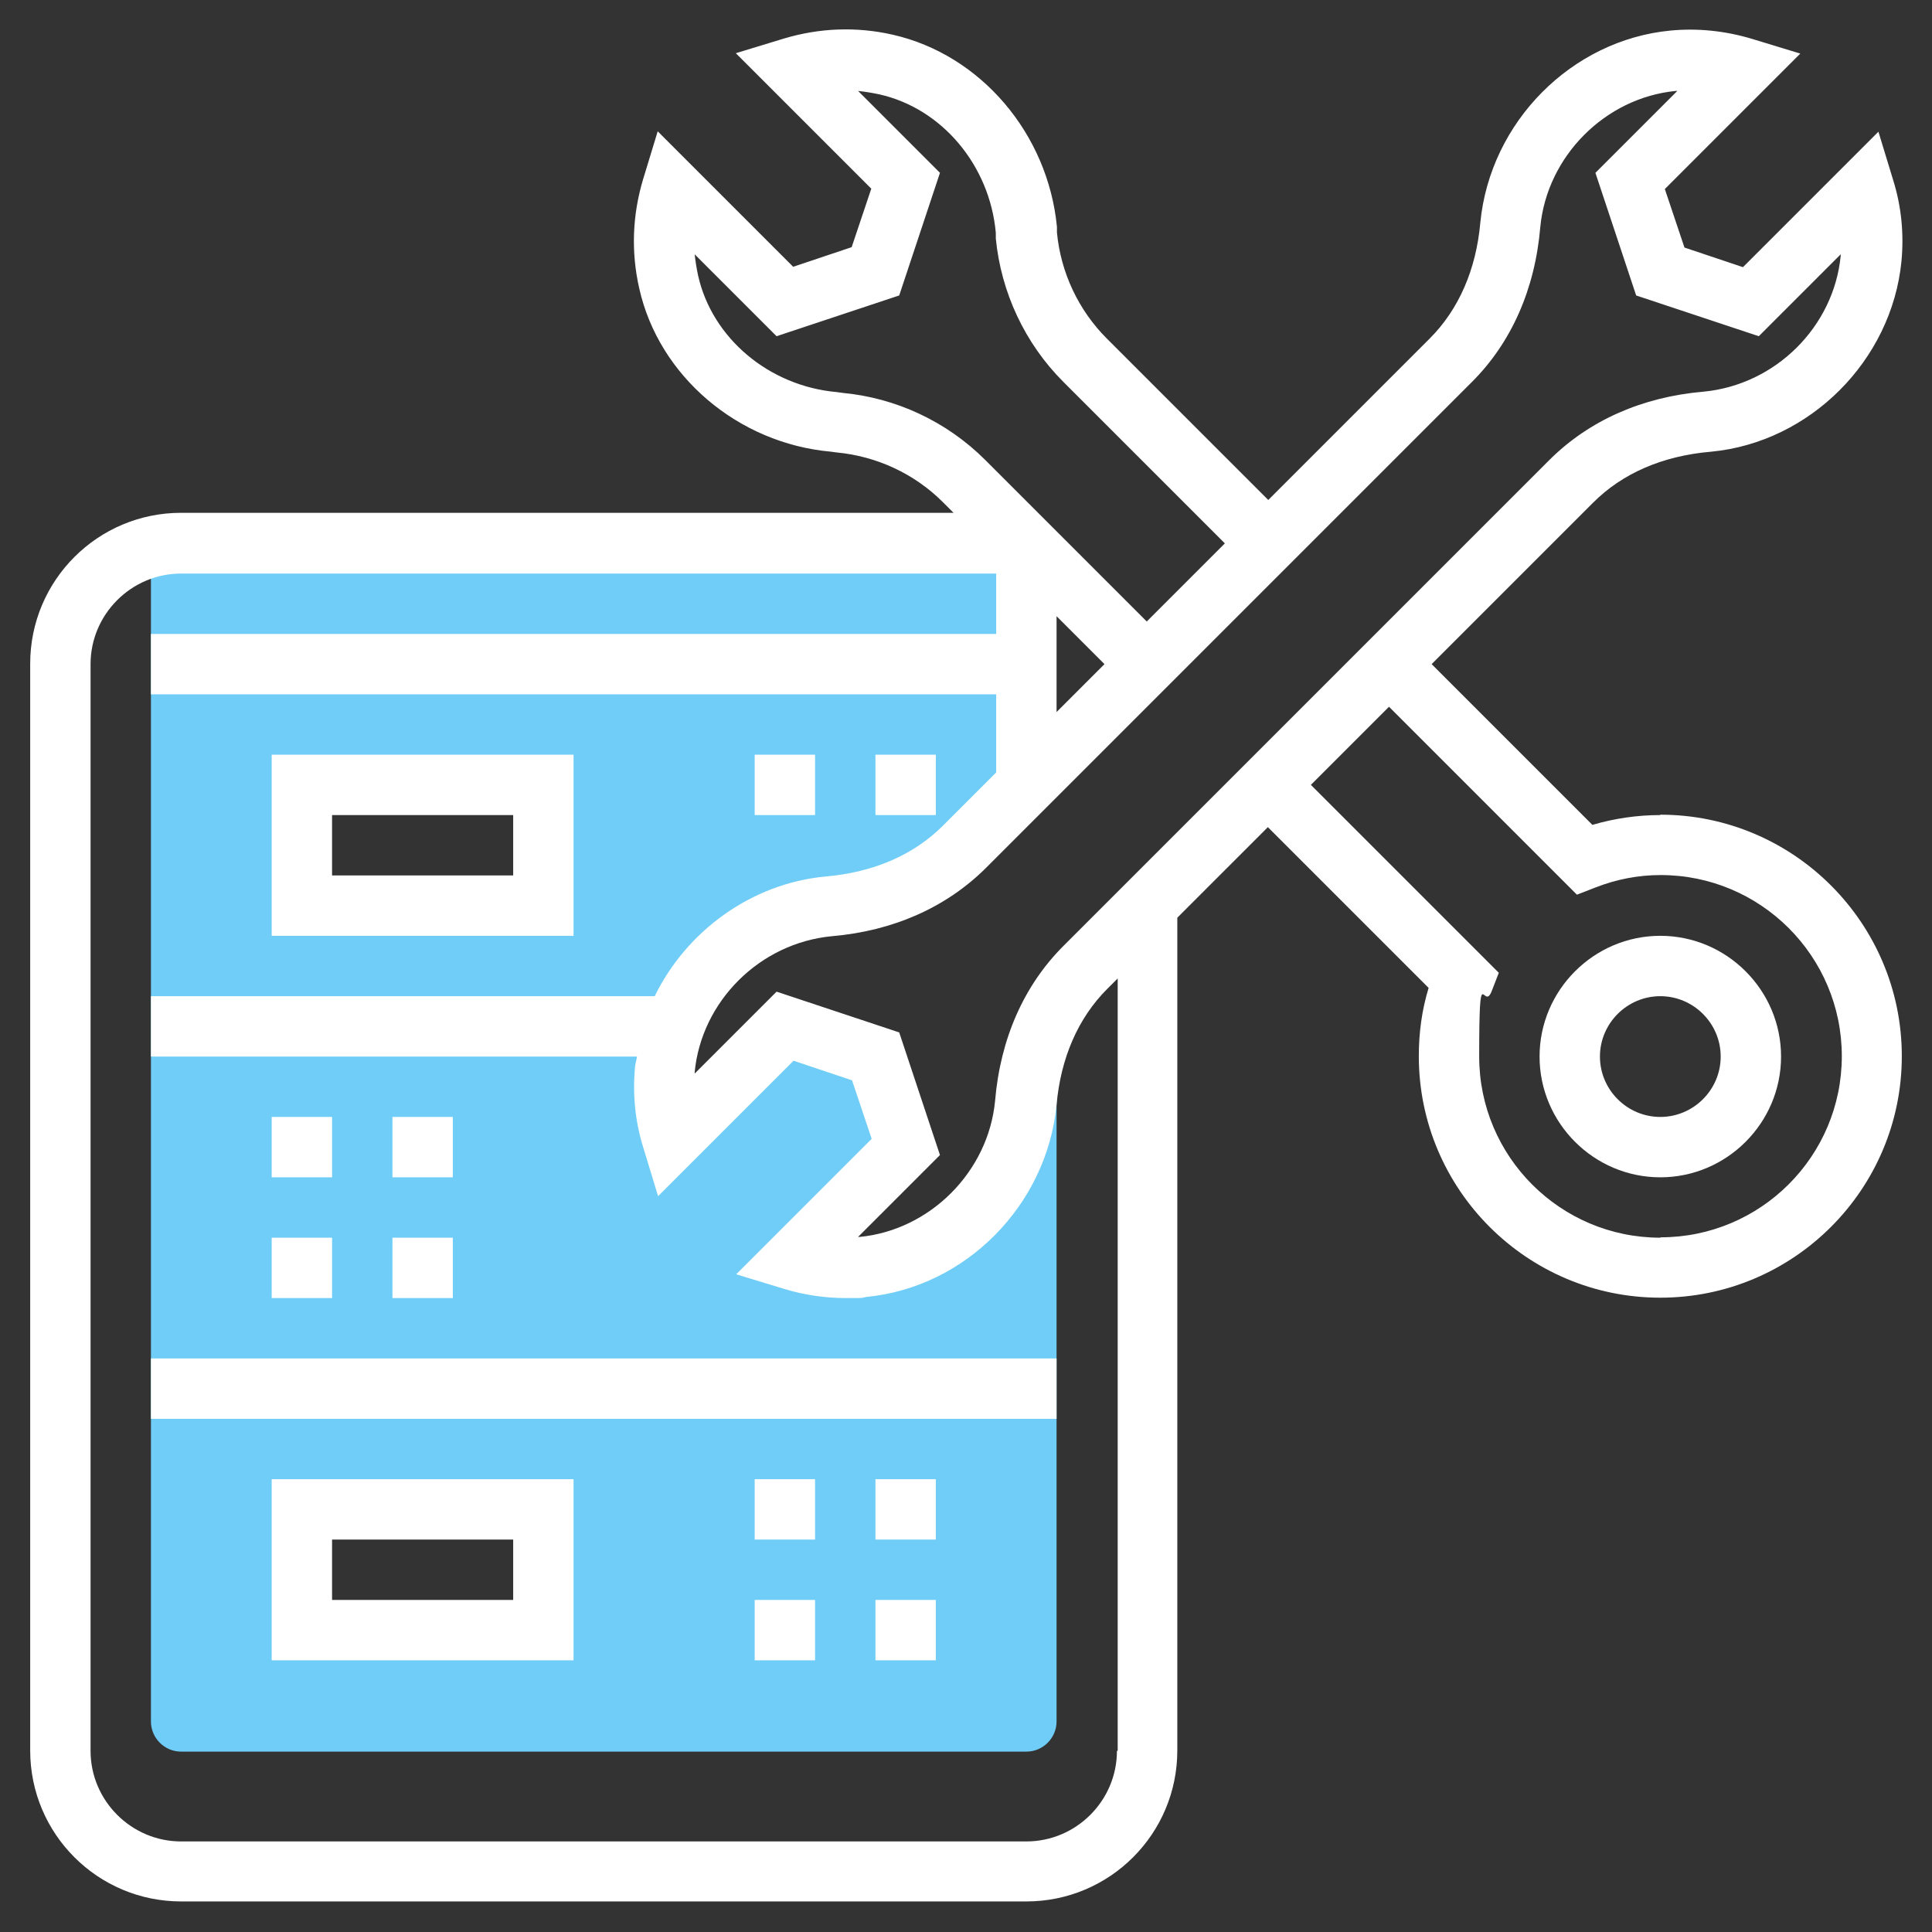 <?xml version="1.0" encoding="UTF-8"?>
<svg id="Layer_3" data-name="Layer 3" xmlns="http://www.w3.org/2000/svg" version="1.1" viewBox="0 0 512 512">
  <rect x="0" y="0" width="512" height="512" fill="#333333" stroke="none"/>
  <defs>
    <style>
      .cls-1 {
        fill: #6fcdf7;
      }

      .cls-1, .cls-2 {
        stroke-width: 0px;
      }

      .cls-2 {
        fill: #fff;
      }
    </style>
  </defs>
  <path class="cls-1" d="M271.8,292.1v.5c-1.6,17.1-12,32.4-27.7,39.2-12,5.1-23.7,5.3-34,2.2l29.9-29.9-8-24-24-8-29.9,29.9c-2.3-7.6-2.8-16-.9-24.7,4.6-20.5,22.9-35.2,43.8-37.1h1.4c12.5-1.3,24.2-6.7,33.1-15.6l16.4-16.4v-64H40v312c0,4.4,3.6,8,8,8h224c4.4,0,8-3.6,8-8v-189.6c-4.6,7.7-7.4,16.5-8.2,25.7ZM144,432h-64v-32h64v32ZM144,240h-64v-32h64v32Z"/>
  <path class="cls-2" d="M152,200h-80v48h80v-48ZM136,232h-48v-16h48v16Z"/>
  <path class="cls-2" d="M72,440h80v-48h-80v48ZM88,408h48v16h-48v-16Z"/>
  <path class="cls-2" d="M232,200h16v16h-16v-16Z"/>
  <path class="cls-2" d="M200,200h16v16h-16v-16Z"/>
  <path class="cls-2" d="M232,392h16v16h-16v-16Z"/>
  <path class="cls-2" d="M232,424h16v16h-16v-16Z"/>
  <path class="cls-2" d="M200,424h16v16h-16v-16Z"/>
  <path class="cls-2" d="M200,392h16v16h-16v-16Z"/>
  <path class="cls-2" d="M72,296h16v16h-16v-16Z"/>
  <path class="cls-2" d="M72,328h16v16h-16v-16Z"/>
  <path class="cls-2" d="M104,328h16v16h-16v-16Z"/>
  <path class="cls-2" d="M104,296h16v16h-16v-16Z"/>
  <path class="cls-2" d="M40,360h240v16H40v-16Z"/>
  <path class="cls-2" d="M440,216c-6.1,0-12.2.9-18,2.6l-42.6-42.6,42.8-42.8c7.7-7.7,18.3-12.4,31.3-13.5,26.2-2.5,47.8-24.2,50.4-50.4.7-7.3,0-14.6-2.2-21.6l-3.9-12.8-35.9,35.9-15.5-5.2-5.2-15.5,35.9-35.9-12.8-3.9c-7-2.1-14.3-2.9-21.6-2.2-26.2,2.5-47.8,24.2-50.4,50.9-1.1,12.4-5.7,23-13.4,30.7l-42.8,42.8-42.8-42.8c-7.5-7.5-12.2-17.5-13.2-28.1v-1.5c-2.4-24.7-20.2-45.6-43.5-50.9-9.7-2.2-19.4-1.8-28.8,1l-12.8,3.9,35.9,35.9-5.2,15.5-15.5,5.2-35.9-35.9-3.9,12.8c-2.8,9.4-3.2,19.1-1,28.8,5.2,23.3,26.2,41.1,50.8,43.3l1.5.2c10.6,1,20.6,5.6,28.2,13.2l2.8,2.8H48c-22.1,0-40,17.9-40,40v288c0,22.1,17.9,40,40,40h224c22.1,0,40-17.9,40-40v-220.7l24-24,42.6,42.6c-1.8,5.9-2.6,11.9-2.6,18.1,0,35.3,28.7,64,64,64s64-28.7,64-64-28.7-64-64-64h0ZM390.1,101.2c10.4-10.4,16.7-24.5,18.1-41.1,1.8-18.7,17.2-34.2,35.9-36,.1,0,.3,0,.4,0l-21.7,21.7,10.8,32.5,32.5,10.8,21.7-21.7c0,.1,0,.3,0,.4-1.8,18.7-17.2,34.2-36.4,36-16.2,1.4-30.2,7.6-40.7,18l-128.9,128.9c-10.4,10.4-16.7,24.5-18.1,41.1-1.8,18.7-17.2,34.2-35.9,36-.1,0-.3,0-.4,0l21.7-21.7-10.8-32.5-32.5-10.8-21.7,21.7c0-.1,0-.3,0-.4,1.8-18.7,17.2-34.2,36.4-36,16.2-1.4,30.2-7.6,40.7-18l128.9-128.9ZM280,163.3l12.7,12.7-12.7,12.7v-25.4ZM223.2,104.1l-1.5-.2c-17.9-1.6-33-14.3-36.7-30.9-.4-1.9-.7-3.7-.9-5.6l21.7,21.7,32.5-10.8,10.8-32.5-21.7-21.7c1.9.2,3.7.5,5.6.9,16.6,3.7,29.3,18.8,30.9,36.7v1.5c1.4,14.3,7.7,27.8,17.9,38l42.8,42.8-20.7,20.7-42.8-42.8c-10.2-10.2-23.7-16.5-38-17.8h0ZM296,464c0,13.2-10.8,24-24,24H48c-13.2,0-24-10.8-24-24V176c0-13.2,10.8-24,24-24h216v16H40v16h224v20.7l-14.1,14.1c-7.7,7.7-18.3,12.4-31.3,13.5-19.6,1.9-36.7,14.5-45.1,31.7H40v16h128.8c-.1.9-.4,1.7-.5,2.6-.7,7.3,0,14.6,2.2,21.6l3.9,12.8,35.9-35.9,15.5,5.2,5.2,15.5-35.9,35.9,12.8,3.9c5.3,1.6,10.8,2.4,16.3,2.4s3.6,0,5.4-.3c26.2-2.5,47.8-24.2,50.4-50.9,1.1-12.4,5.7-23,13.4-30.7l2.8-2.8v204.7ZM440,328c-26.5,0-48-21.5-48-48s1.1-11.7,3.3-17.3l1.9-4.9-49.8-49.8,20.7-20.7,49.8,49.8,4.9-1.9c5.6-2.2,11.4-3.3,17.3-3.3,26.5,0,48,21.5,48,48s-21.5,48-48,48Z"/>
  <path class="cls-2" d="M440,248c-17.6,0-32,14.4-32,32s14.4,32,32,32,32-14.4,32-32-14.4-32-32-32ZM440,296c-8.8,0-16-7.2-16-16s7.2-16,16-16,16,7.2,16,16-7.2,16-16,16Z"/>
</svg>